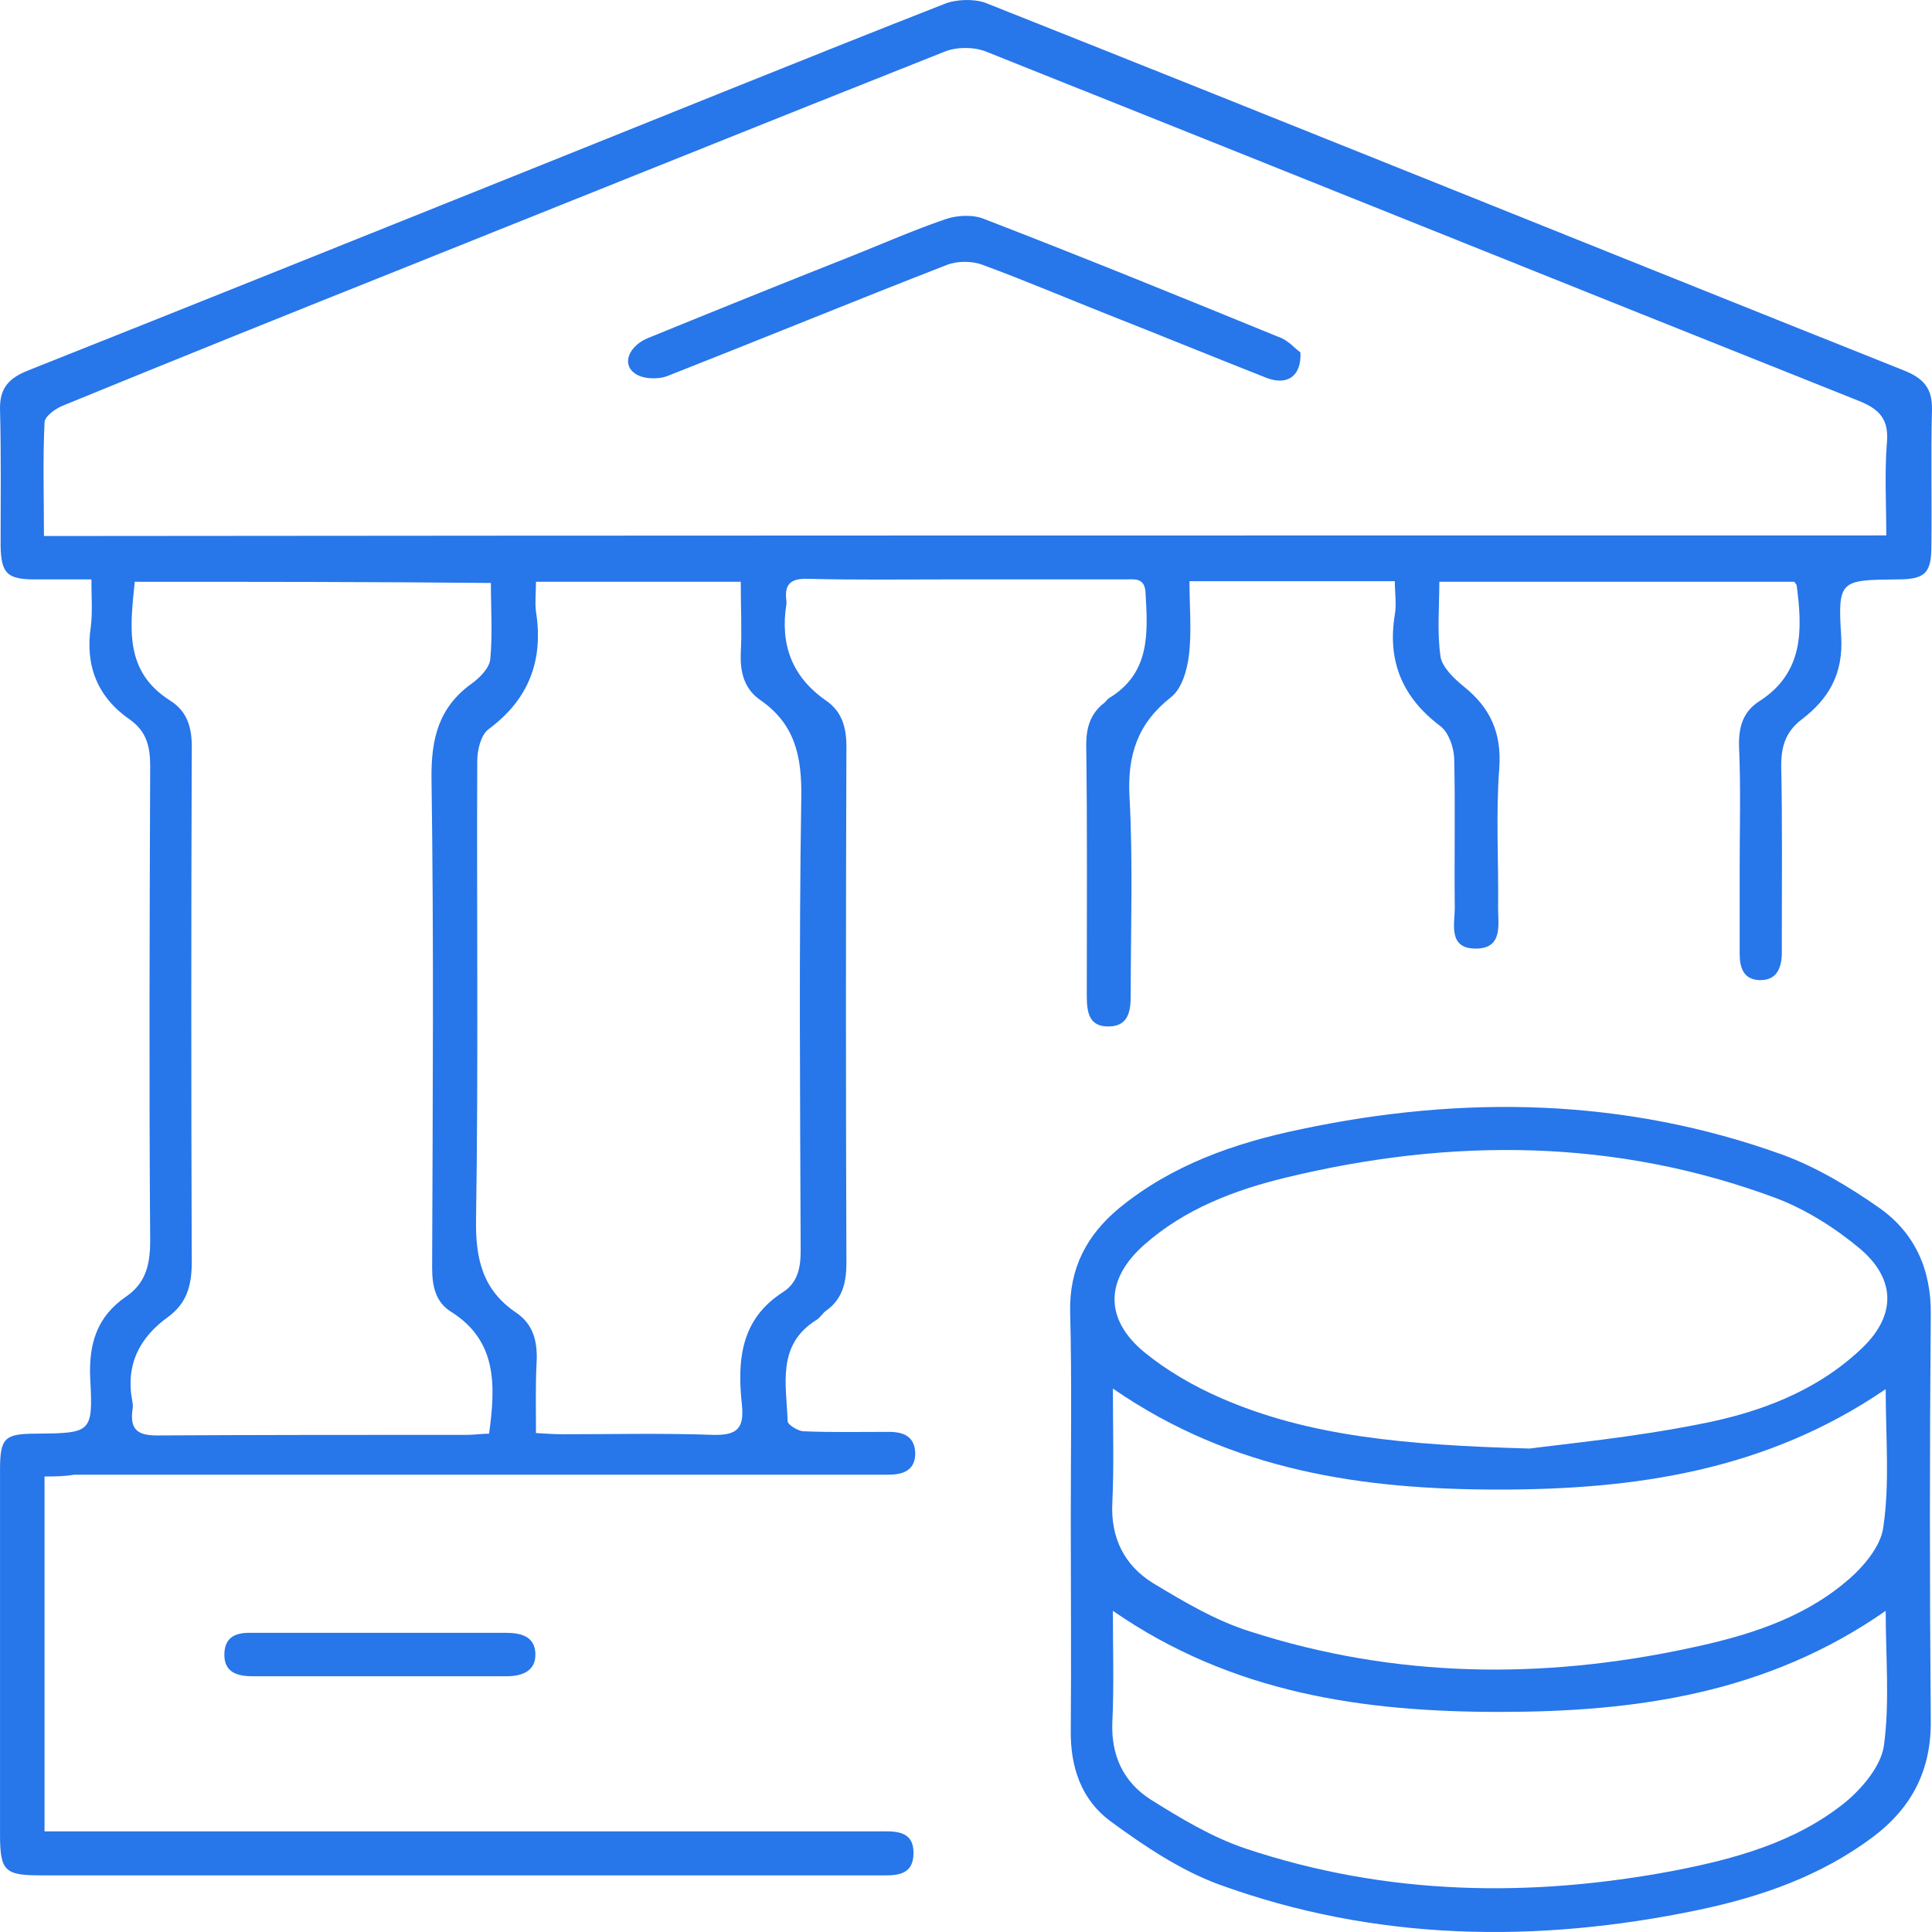 <svg width="60" height="60" viewBox="0 0 60 60" fill="none" xmlns="http://www.w3.org/2000/svg">
<path d="M1.383 45.853C1.383 49.545 1.383 53.145 1.383 56.875C1.678 56.875 1.992 56.875 2.287 56.875C10.489 56.875 18.673 56.875 26.876 56.875C26.986 56.875 27.115 56.875 27.226 56.875C27.742 56.875 28.387 56.801 28.369 57.576C28.35 58.296 27.76 58.241 27.263 58.241C25.217 58.241 23.171 58.241 21.125 58.241C14.507 58.241 7.89 58.241 1.254 58.241C0.13 58.241 0.001 58.093 0.001 56.949C0.001 53.182 0.001 49.416 0.001 45.632C0.001 44.653 0.148 44.524 1.125 44.524C2.821 44.505 2.895 44.505 2.803 42.844C2.747 41.736 3.005 40.887 3.927 40.259C4.535 39.835 4.664 39.262 4.664 38.524C4.627 33.613 4.646 28.702 4.664 23.773C4.664 23.164 4.535 22.702 4.038 22.351C3.024 21.65 2.637 20.671 2.821 19.453C2.876 19.01 2.839 18.567 2.839 17.994C2.194 17.994 1.641 17.994 1.088 17.994C0.222 17.994 0.038 17.81 0.019 16.96C0.019 15.557 0.038 14.136 0.001 12.733C-0.018 12.068 0.259 11.754 0.849 11.514C6.01 9.465 11.19 7.379 16.351 5.311C20.682 3.576 24.995 1.822 29.327 0.123C29.696 -0.024 30.23 -0.043 30.599 0.086C40.129 3.871 49.621 7.711 59.151 11.514C59.741 11.754 60.018 12.068 59.999 12.733C59.962 14.136 59.999 15.539 59.981 16.96C59.981 17.81 59.778 17.994 58.912 17.994C57.16 18.013 57.068 18.013 57.179 19.748C57.253 20.93 56.792 21.705 55.944 22.351C55.465 22.721 55.317 23.164 55.317 23.773C55.354 25.564 55.336 27.354 55.336 29.145C55.336 29.311 55.336 29.477 55.336 29.644C55.317 30.105 55.151 30.456 54.635 30.438C54.156 30.419 54.027 30.068 54.027 29.625C54.027 28.739 54.027 27.853 54.027 26.985C54.027 25.73 54.064 24.456 54.008 23.201C53.99 22.591 54.119 22.111 54.635 21.779C56.018 20.893 55.981 19.564 55.797 18.179C55.797 18.16 55.778 18.142 55.723 18.068C52.11 18.068 48.46 18.068 44.7 18.068C44.7 18.844 44.626 19.637 44.737 20.394C44.792 20.727 45.161 21.077 45.456 21.317C46.285 21.982 46.636 22.758 46.562 23.847C46.451 25.287 46.543 26.764 46.525 28.204C46.525 28.721 46.672 29.441 45.861 29.459C44.958 29.477 45.179 28.702 45.179 28.185C45.161 26.634 45.198 25.084 45.161 23.533C45.142 23.201 44.995 22.758 44.737 22.554C43.557 21.668 43.078 20.542 43.318 19.084C43.373 18.77 43.318 18.419 43.318 18.05C41.179 18.05 39.096 18.05 36.94 18.05C36.94 18.844 37.014 19.601 36.922 20.357C36.866 20.819 36.7 21.391 36.368 21.65C35.336 22.462 35.005 23.441 35.078 24.751C35.189 26.801 35.115 28.85 35.115 30.899C35.115 31.379 35.06 31.859 34.452 31.878C33.788 31.896 33.751 31.398 33.751 30.881C33.751 28.296 33.77 25.73 33.733 23.145C33.733 22.591 33.862 22.167 34.286 21.834C34.341 21.797 34.378 21.724 34.433 21.687C35.723 20.911 35.65 19.674 35.576 18.419C35.557 17.921 35.226 17.994 34.931 17.994C33.106 17.994 31.263 17.994 29.438 17.994C27.982 17.994 26.525 18.013 25.088 17.976C24.535 17.957 24.35 18.16 24.424 18.677C24.424 18.696 24.424 18.733 24.424 18.751C24.221 20.007 24.59 21.022 25.659 21.761C26.138 22.093 26.286 22.573 26.286 23.182C26.267 28.517 26.267 33.871 26.286 39.207C26.286 39.816 26.175 40.333 25.659 40.702C25.549 40.776 25.475 40.924 25.346 40.998C24.111 41.773 24.424 43.01 24.461 44.136C24.461 44.247 24.793 44.45 24.959 44.45C25.843 44.487 26.728 44.468 27.595 44.468C28.055 44.468 28.406 44.598 28.424 45.133C28.424 45.669 28.037 45.798 27.595 45.798C26.12 45.798 24.645 45.798 23.171 45.798C16.222 45.798 9.254 45.798 2.305 45.798C1.973 45.853 1.697 45.853 1.383 45.853ZM58.58 16.628C58.58 15.631 58.525 14.69 58.598 13.767C58.672 13.01 58.359 12.696 57.695 12.437C48.663 8.837 39.65 5.2 30.617 1.6C30.249 1.453 29.714 1.453 29.346 1.6C23.761 3.816 18.175 6.068 12.59 8.302C9.033 9.723 5.494 11.145 1.936 12.604C1.715 12.696 1.383 12.936 1.383 13.12C1.328 14.284 1.365 15.447 1.365 16.647C20.461 16.628 39.465 16.628 58.58 16.628ZM16.645 18.068C16.645 18.419 16.609 18.714 16.645 18.991C16.885 20.505 16.424 21.724 15.171 22.647C14.931 22.831 14.821 23.293 14.821 23.644C14.802 28.388 14.858 33.133 14.784 37.878C14.765 39.096 14.987 40.056 16.019 40.758C16.572 41.127 16.701 41.681 16.664 42.327C16.627 43.029 16.645 43.748 16.645 44.505C16.977 44.524 17.235 44.542 17.493 44.542C19.042 44.542 20.59 44.505 22.139 44.561C22.876 44.579 23.115 44.376 23.042 43.638C22.894 42.272 22.986 40.979 24.314 40.13C24.774 39.835 24.866 39.373 24.866 38.838C24.848 34.148 24.811 29.441 24.885 24.751C24.903 23.477 24.682 22.48 23.613 21.742C23.115 21.391 22.986 20.893 23.005 20.302C23.042 19.582 23.005 18.844 23.005 18.068C20.867 18.068 18.802 18.068 16.645 18.068ZM4.185 18.068C4.038 19.508 3.853 20.856 5.291 21.761C5.844 22.111 5.973 22.647 5.955 23.311C5.936 28.61 5.936 33.908 5.955 39.207C5.955 39.908 5.807 40.462 5.236 40.887C4.333 41.533 3.89 42.382 4.111 43.527C4.13 43.619 4.13 43.712 4.111 43.804C4.038 44.395 4.277 44.579 4.867 44.579C8.074 44.561 11.3 44.561 14.507 44.561C14.729 44.561 14.968 44.524 15.189 44.524C15.392 43.029 15.447 41.644 14.01 40.739C13.53 40.444 13.42 39.945 13.42 39.373C13.438 34.315 13.475 29.256 13.401 24.198C13.383 22.942 13.623 21.964 14.655 21.225C14.913 21.041 15.208 20.727 15.226 20.468C15.3 19.693 15.245 18.917 15.245 18.105C11.54 18.068 7.89 18.068 4.185 18.068Z" fill="#2776EA"/>
<path d="M33.254 47.202C33.254 45.06 33.29 42.9 33.235 40.759C33.198 39.392 33.751 38.358 34.747 37.528C36.387 36.18 38.341 35.497 40.387 35.072C45.438 34.002 50.47 34.094 55.373 35.866C56.423 36.254 57.437 36.863 58.359 37.509C59.465 38.285 59.981 39.429 59.962 40.832C59.926 45.023 59.926 49.233 59.962 53.423C59.981 54.974 59.373 56.137 58.175 57.042C56.552 58.26 54.691 58.907 52.755 59.313C47.723 60.365 42.709 60.291 37.843 58.519C36.645 58.076 35.521 57.319 34.489 56.562C33.585 55.897 33.235 54.882 33.254 53.719C33.272 51.54 33.254 49.362 33.254 47.202ZM47.502 44.986C48.626 44.839 50.728 44.636 52.774 44.229C54.599 43.879 56.368 43.232 57.769 41.922C58.875 40.906 58.912 39.762 57.769 38.783C56.995 38.137 56.092 37.565 55.17 37.214C50.175 35.349 45.069 35.331 39.945 36.568C38.341 36.955 36.793 37.546 35.539 38.654C34.323 39.725 34.286 40.962 35.539 41.995C36.24 42.568 37.069 43.048 37.917 43.417C40.627 44.599 43.576 44.876 47.502 44.986ZM58.562 43.14C54.838 45.688 50.746 46.26 46.544 46.26C42.341 46.26 38.267 45.688 34.562 43.122C34.562 44.395 34.599 45.522 34.544 46.666C34.489 47.756 34.913 48.605 35.797 49.159C36.774 49.749 37.77 50.34 38.839 50.672C43.318 52.112 47.871 52.168 52.442 51.189C54.193 50.82 55.926 50.303 57.327 49.122C57.843 48.697 58.414 48.032 58.488 47.423C58.691 46.057 58.562 44.636 58.562 43.14ZM58.562 50.026C54.857 52.611 50.765 53.165 46.562 53.165C42.359 53.165 38.267 52.593 34.562 50.026C34.562 51.282 34.599 52.389 34.544 53.497C34.507 54.531 34.894 55.343 35.724 55.879C36.664 56.469 37.641 57.06 38.691 57.411C43.06 58.87 47.52 58.943 52 58.094C53.898 57.725 55.778 57.208 57.308 55.971C57.843 55.528 58.414 54.845 58.506 54.217C58.691 52.851 58.562 51.485 58.562 50.026Z" fill="#2776EA"/>
<path d="M11.779 50.709C13.088 50.709 14.397 50.709 15.706 50.709C16.185 50.709 16.609 50.82 16.627 51.355C16.645 51.891 16.222 52.057 15.742 52.057C13.106 52.057 10.471 52.057 7.835 52.057C7.355 52.057 6.95 51.928 6.968 51.355C6.987 50.783 7.392 50.691 7.872 50.709C9.162 50.709 10.471 50.709 11.779 50.709Z" fill="#2776EA"/>
<path d="M40.386 10.943C40.423 11.7 39.962 11.976 39.336 11.736C37.695 11.09 36.073 10.426 34.433 9.779C33.124 9.262 31.834 8.709 30.525 8.229C30.193 8.099 29.732 8.099 29.401 8.229C26.507 9.355 23.631 10.536 20.719 11.681C20.424 11.792 19.945 11.773 19.705 11.589C19.299 11.293 19.539 10.721 20.166 10.481C22.249 9.632 24.35 8.783 26.451 7.952C27.428 7.564 28.387 7.139 29.364 6.807C29.732 6.678 30.23 6.659 30.58 6.807C33.64 7.989 36.681 9.226 39.704 10.463C39.999 10.555 40.221 10.832 40.386 10.943Z" fill="#2776EA"/>
</svg>
